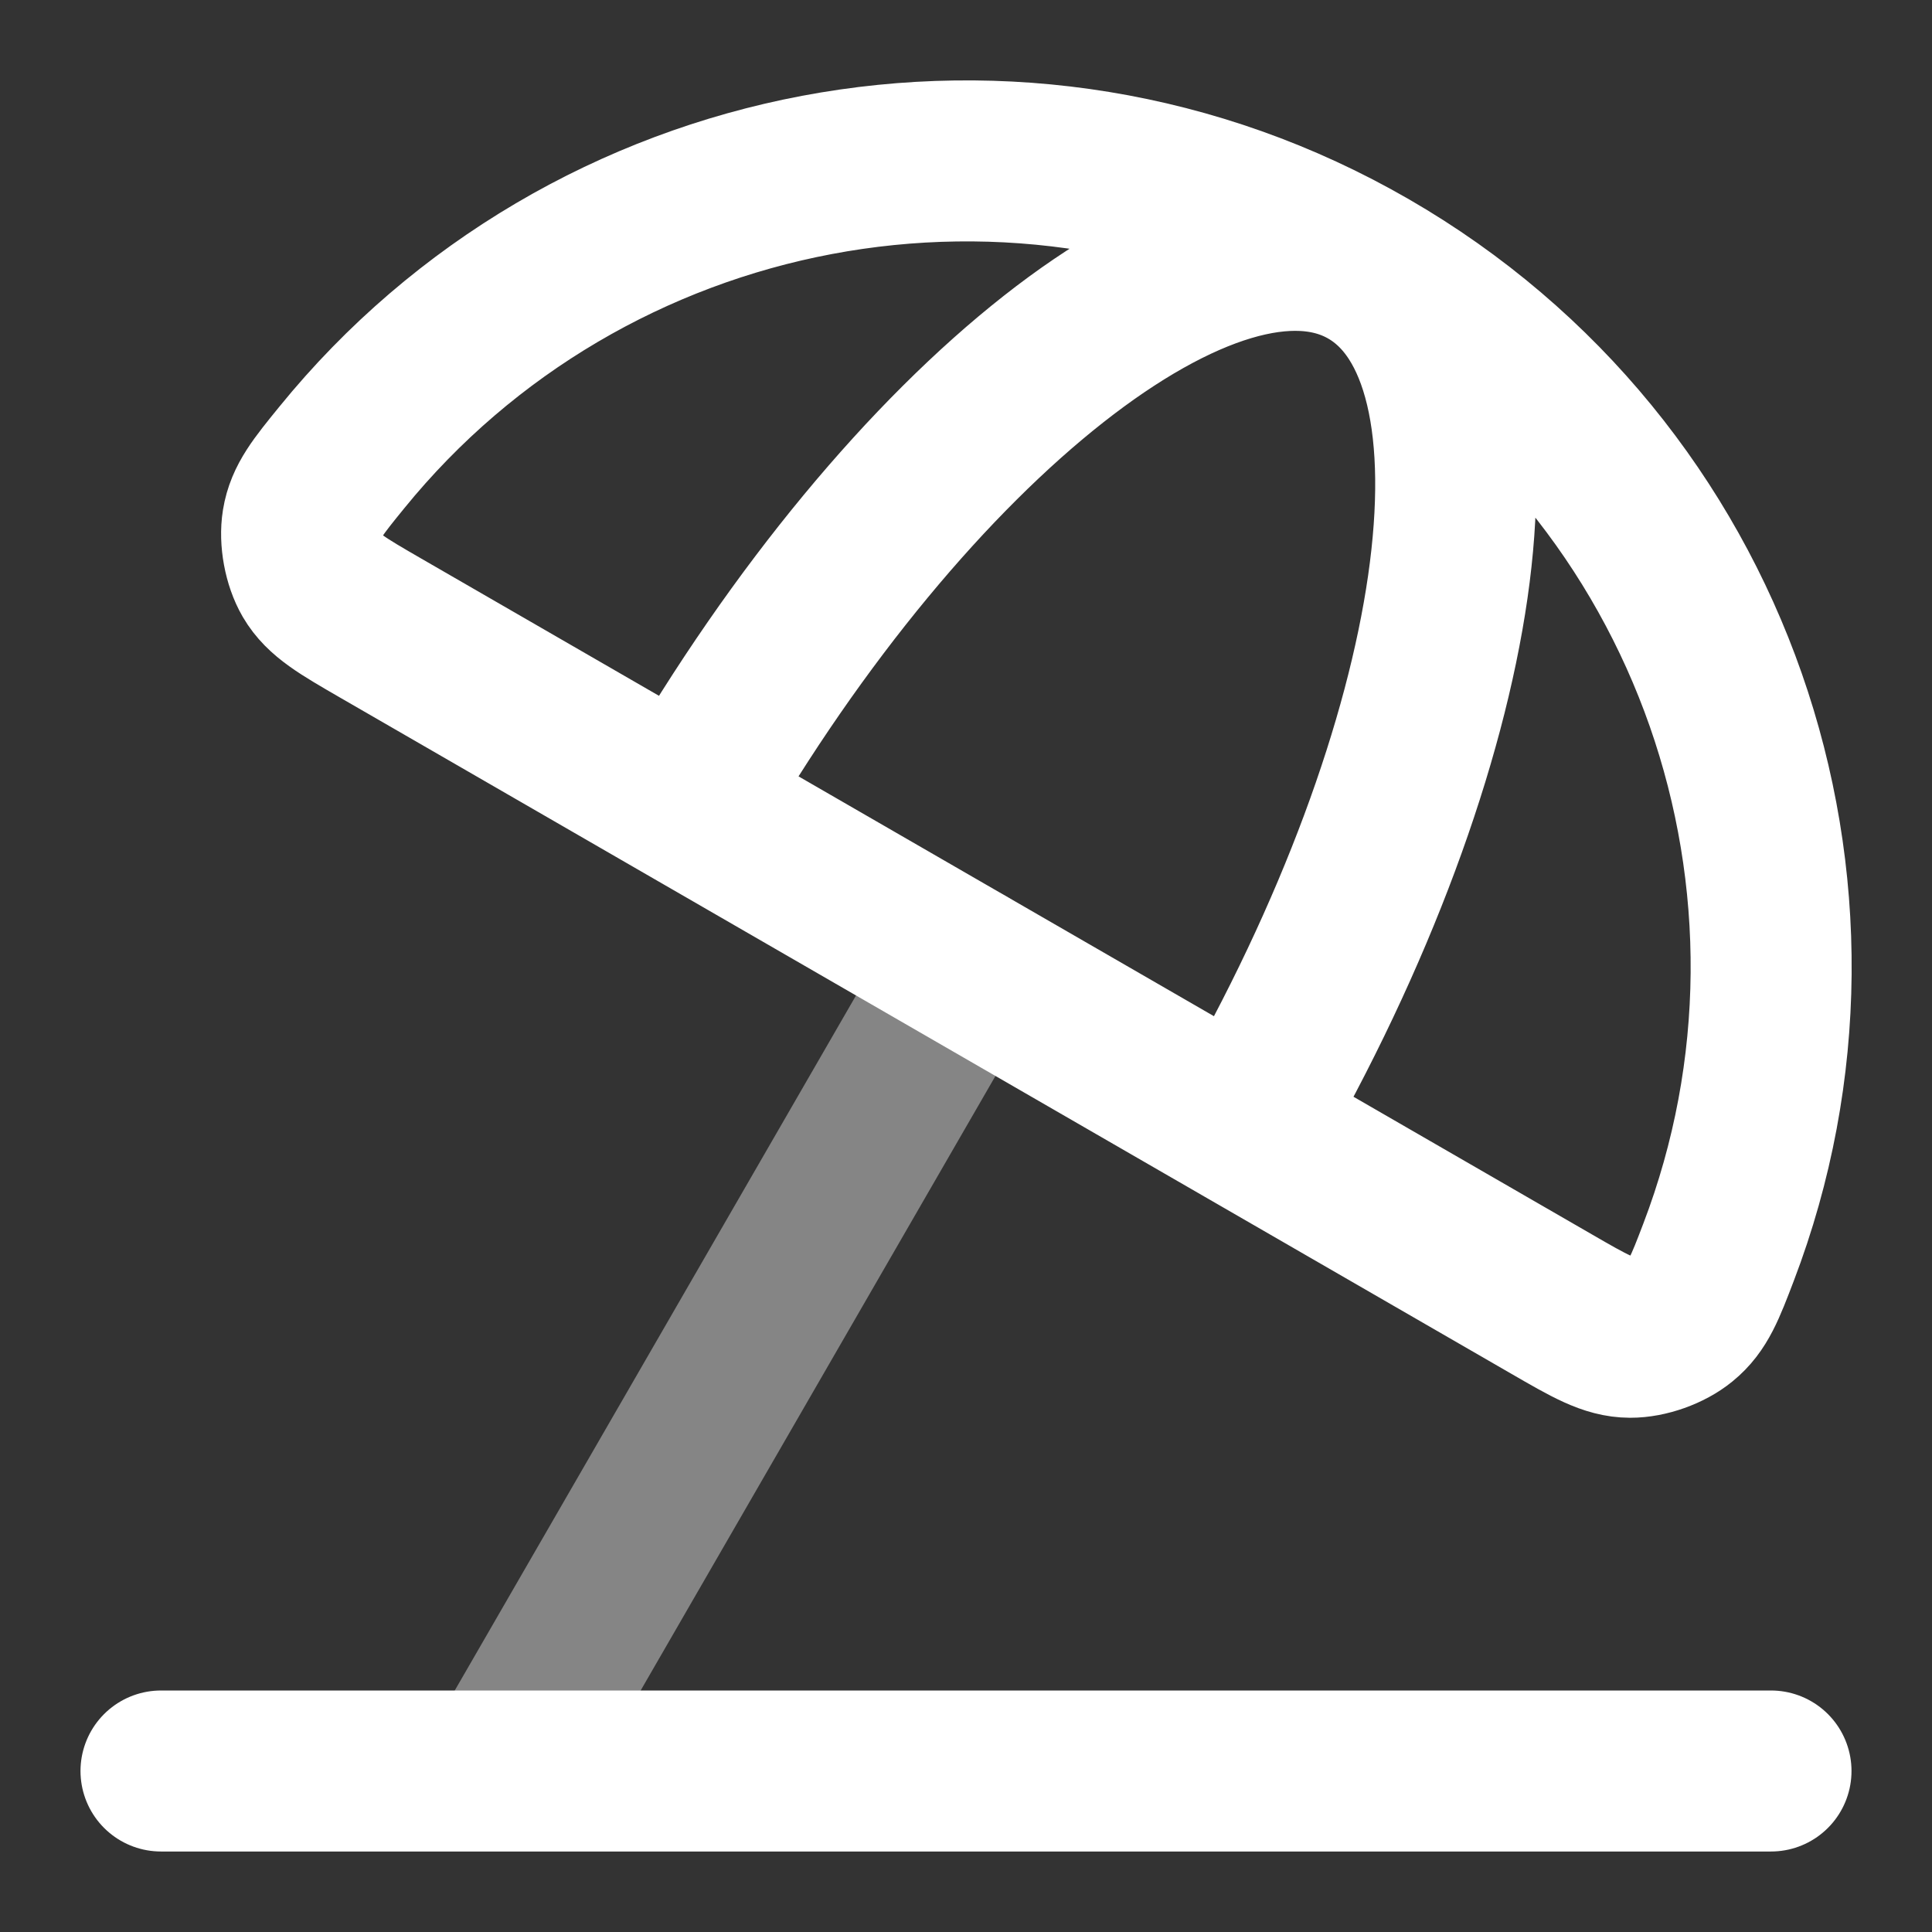 <svg width="24" height="24" viewBox="0 0 24 24" fill="none" xmlns="http://www.w3.org/2000/svg">
<rect x="0" y="0" width="24" height="24" fill="#333333" stroke="none"/>
<g id="umbrella-03">
<path id="Accent" opacity="0.4" d="M6.25 21.959L12 12" stroke="white" stroke-width="2" stroke-linecap="round" stroke-linejoin="round"/>
<path id="Icon" d="M17 3.34C12.687 0.85 7.29 1.938 4.246 5.683C3.949 6.048 3.8 6.231 3.757 6.493C3.723 6.702 3.774 6.978 3.88 7.16C4.014 7.389 4.251 7.526 4.725 7.8L19.275 16.2C19.749 16.474 19.986 16.611 20.251 16.612C20.463 16.613 20.727 16.519 20.89 16.385C21.096 16.217 21.18 15.997 21.348 15.557C23.07 11.048 21.313 5.83 17 3.34ZM17 3.34C15.087 2.235 11.297 5.217 8.536 10M17 3.34C18.913 4.444 18.226 9.217 15.464 14M22 22H2" stroke="white" stroke-width="2" stroke-linecap="round" stroke-linejoin="round"/>
</g>
</svg>
